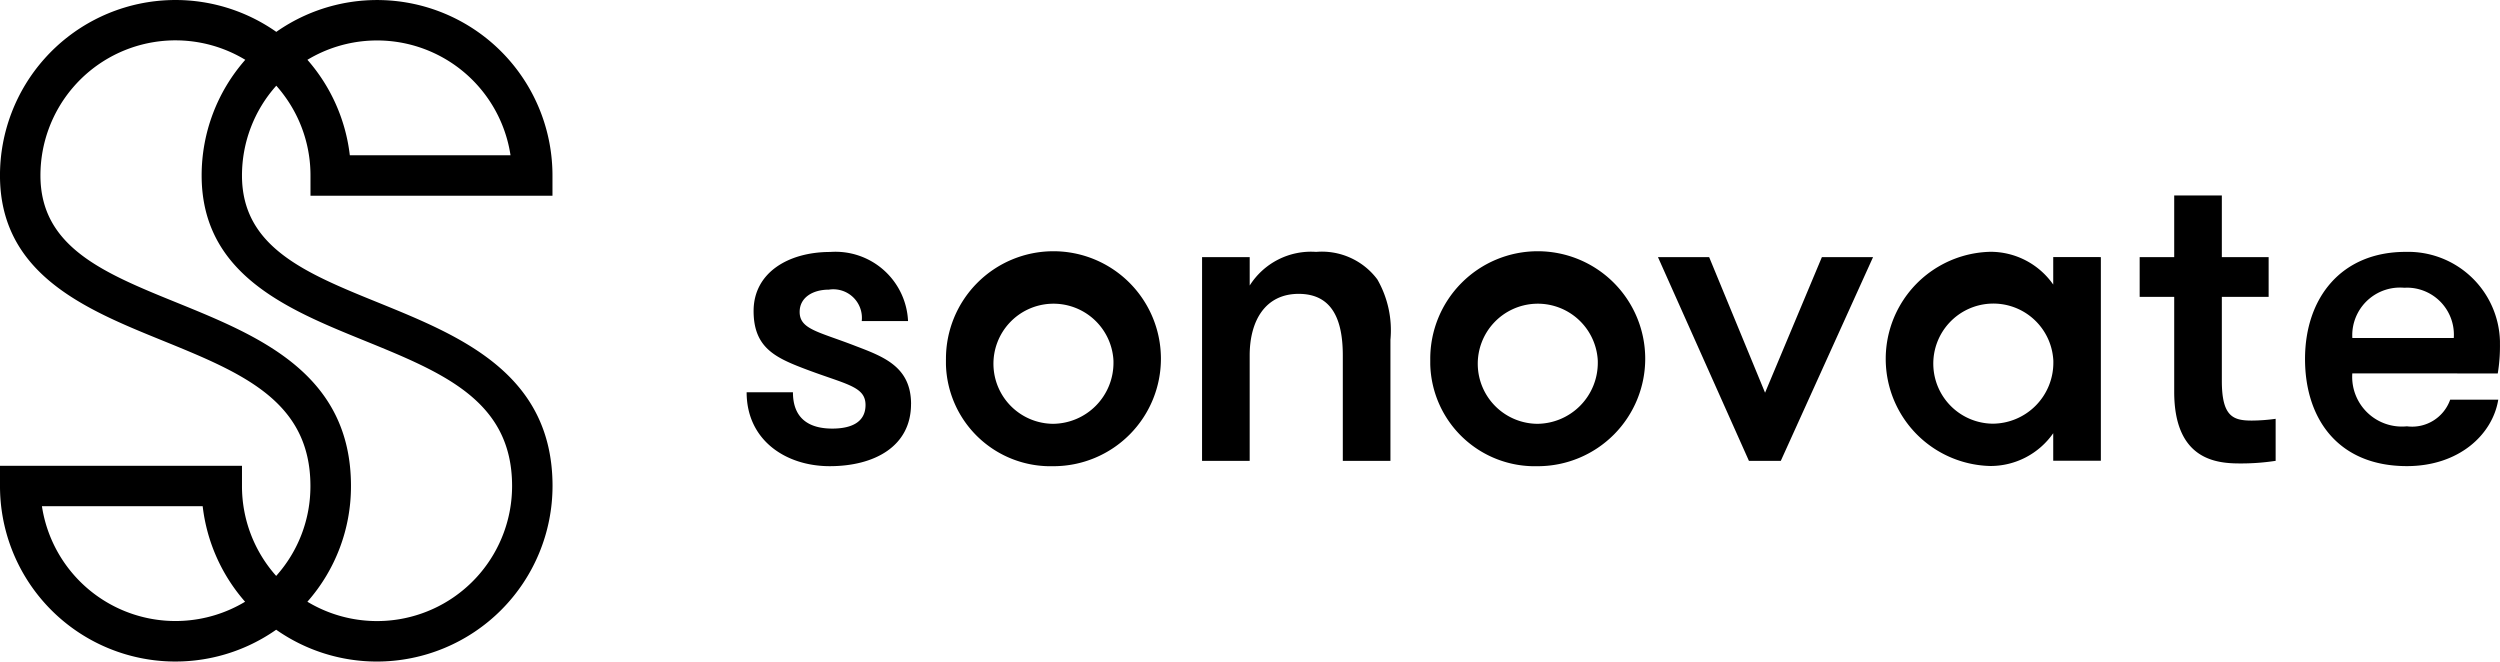 <?xml version="1.0" encoding="UTF-8"?> <svg xmlns="http://www.w3.org/2000/svg" width="120.721" height="31.945" viewBox="0 0 120.721 31.945"><g id="Group_582" data-name="Group 582" transform="translate(-877.974 -9216.341)"><path id="Path_578" data-name="Path 578" d="M478.975,242a8.463,8.463,0,0,1-4.872-1.537,8.471,8.471,0,0,1-13.336-6.938v-.978h11.685v.978a6.505,6.505,0,0,0,1.651,4.34,6.475,6.475,0,0,0,1.654-4.34c0-4.118-3.32-5.469-7.165-7.034-3.673-1.493-7.826-3.186-7.826-7.962a8.474,8.474,0,0,1,13.343-6.935,8.47,8.47,0,0,1,13.336,6.935v.978H475.76v-.976a6.493,6.493,0,0,0-1.114-3.645,6.772,6.772,0,0,0-.537-.693,6.5,6.5,0,0,0-1.657,4.338c0,3.461,3.064,4.711,6.612,6.149,3.929,1.6,8.384,3.411,8.384,8.842A8.484,8.484,0,0,1,478.975,242m-3.361-2.886a6.522,6.522,0,0,0,9.881-5.59c0-4.118-3.32-5.469-7.164-7.034-3.673-1.493-7.827-3.186-7.827-7.962a8.445,8.445,0,0,1,2.107-5.585,6.52,6.52,0,0,0-9.891,5.587c0,3.461,3.064,4.711,6.61,6.149,3.929,1.6,8.385,3.411,8.385,8.842a8.416,8.416,0,0,1-2.105,5.591ZM462.792,234.5a6.525,6.525,0,0,0,9.81,4.612,8.467,8.467,0,0,1-2.048-4.612Zm14.865-16.948h7.762a6.518,6.518,0,0,0-9.807-4.609,8.472,8.472,0,0,1,2.047,4.609Z" transform="translate(417.207 9006.286)"></path><path id="Path_579" data-name="Path 579" d="M494.667,226.161c0,2.048-1.773,3-3.926,3-2.112,0-4.012-1.246-4.012-3.569h2.236c0,1.289.8,1.754,1.9,1.754.908,0,1.605-.3,1.605-1.14,0-.929-.992-.993-3.062-1.794-1.371-.528-2.343-1.039-2.343-2.744,0-1.858,1.689-2.851,3.7-2.851a3.506,3.506,0,0,1,3.758,3.336h-2.236a1.38,1.38,0,0,0-1.218-1.525,1.339,1.339,0,0,0-.365.008c-.782,0-1.415.379-1.415,1.076,0,.844.908.95,2.7,1.646,1.369.522,2.68,1.008,2.68,2.805" transform="translate(427.299 9009.691)"></path><path id="Path_580" data-name="Path 580" d="M493.661,224a5.19,5.19,0,1,1,5.209,5.172h-.038a5.048,5.048,0,0,1-5.172-4.923c0-.082,0-.165,0-.249m8.085,0a2.9,2.9,0,1,0-2.914,3.125,2.944,2.944,0,0,0,2.919-2.968c0-.053,0-.1-.006-.157" transform="translate(429.992 9009.681)"></path><path id="Path_581" data-name="Path 581" d="M502.565,219.069h2.3v1.372a3.5,3.5,0,0,1,3.209-1.625,3.343,3.343,0,0,1,2.954,1.329,4.933,4.933,0,0,1,.633,2.914v5.848h-2.3V223.82c0-1.689-.486-2.977-2.132-2.977-1.605,0-2.365,1.289-2.365,2.977v5.087h-2.3Z" transform="translate(433.455 9009.688)"></path><path id="Path_582" data-name="Path 582" d="M510.5,224a5.19,5.19,0,1,1,5.209,5.172h-.037a5.048,5.048,0,0,1-5.172-4.923c0-.082,0-.165,0-.249m8.085,0a2.9,2.9,0,1,0-2.914,3.125,2.944,2.944,0,0,0,2.919-2.968c0-.053,0-.1-.006-.157" transform="translate(436.539 9009.681)"></path><path id="Path_583" data-name="Path 583" d="M520.889,218.995l2.7,6.548,2.744-6.548h2.471l-4.455,9.838H522.81l-4.393-9.838Z" transform="translate(439.617 9009.762)"></path><path id="Path_584" data-name="Path 584" d="M536.724,219.066V228.9h-2.3v-1.33a3.692,3.692,0,0,1-3.04,1.583,5.173,5.173,0,0,1,0-10.343,3.692,3.692,0,0,1,3.04,1.583v-1.33Zm-2.3,4.919a2.9,2.9,0,1,0-2.914,3.125,2.944,2.944,0,0,0,2.92-2.966c0-.053,0-.106-.006-.158Z" transform="translate(442.697 9009.69)"></path><path id="Path_585" data-name="Path 585" d="M541.732,229.666a11.015,11.015,0,0,1-1.711.126c-1.118,0-3.187-.147-3.187-3.462v-4.581h-1.668v-1.921h1.668v-2.977h2.3v2.977h2.26v1.921h-2.26V225.8c0,1.71.528,1.922,1.437,1.922a8.776,8.776,0,0,0,1.161-.085Z" transform="translate(446.129 9008.928)"></path><path id="Path_586" data-name="Path 586" d="M543.2,224.682a2.4,2.4,0,0,0,2.636,2.555,1.948,1.948,0,0,0,2.09-1.287h2.322c-.275,1.689-1.9,3.209-4.412,3.209-3.315,0-4.919-2.28-4.919-5.173,0-2.954,1.753-5.172,4.855-5.172a4.435,4.435,0,0,1,4.558,4.311c0,.04,0,.082,0,.122a8.167,8.167,0,0,1-.106,1.437Zm0-1.71h4.9a2.271,2.271,0,0,0-2.107-2.425,2.084,2.084,0,0,0-.279,0,2.306,2.306,0,0,0-2.507,2.082,2.356,2.356,0,0,0-.005.342Z" transform="translate(448.363 9009.69)"></path></g></svg> 